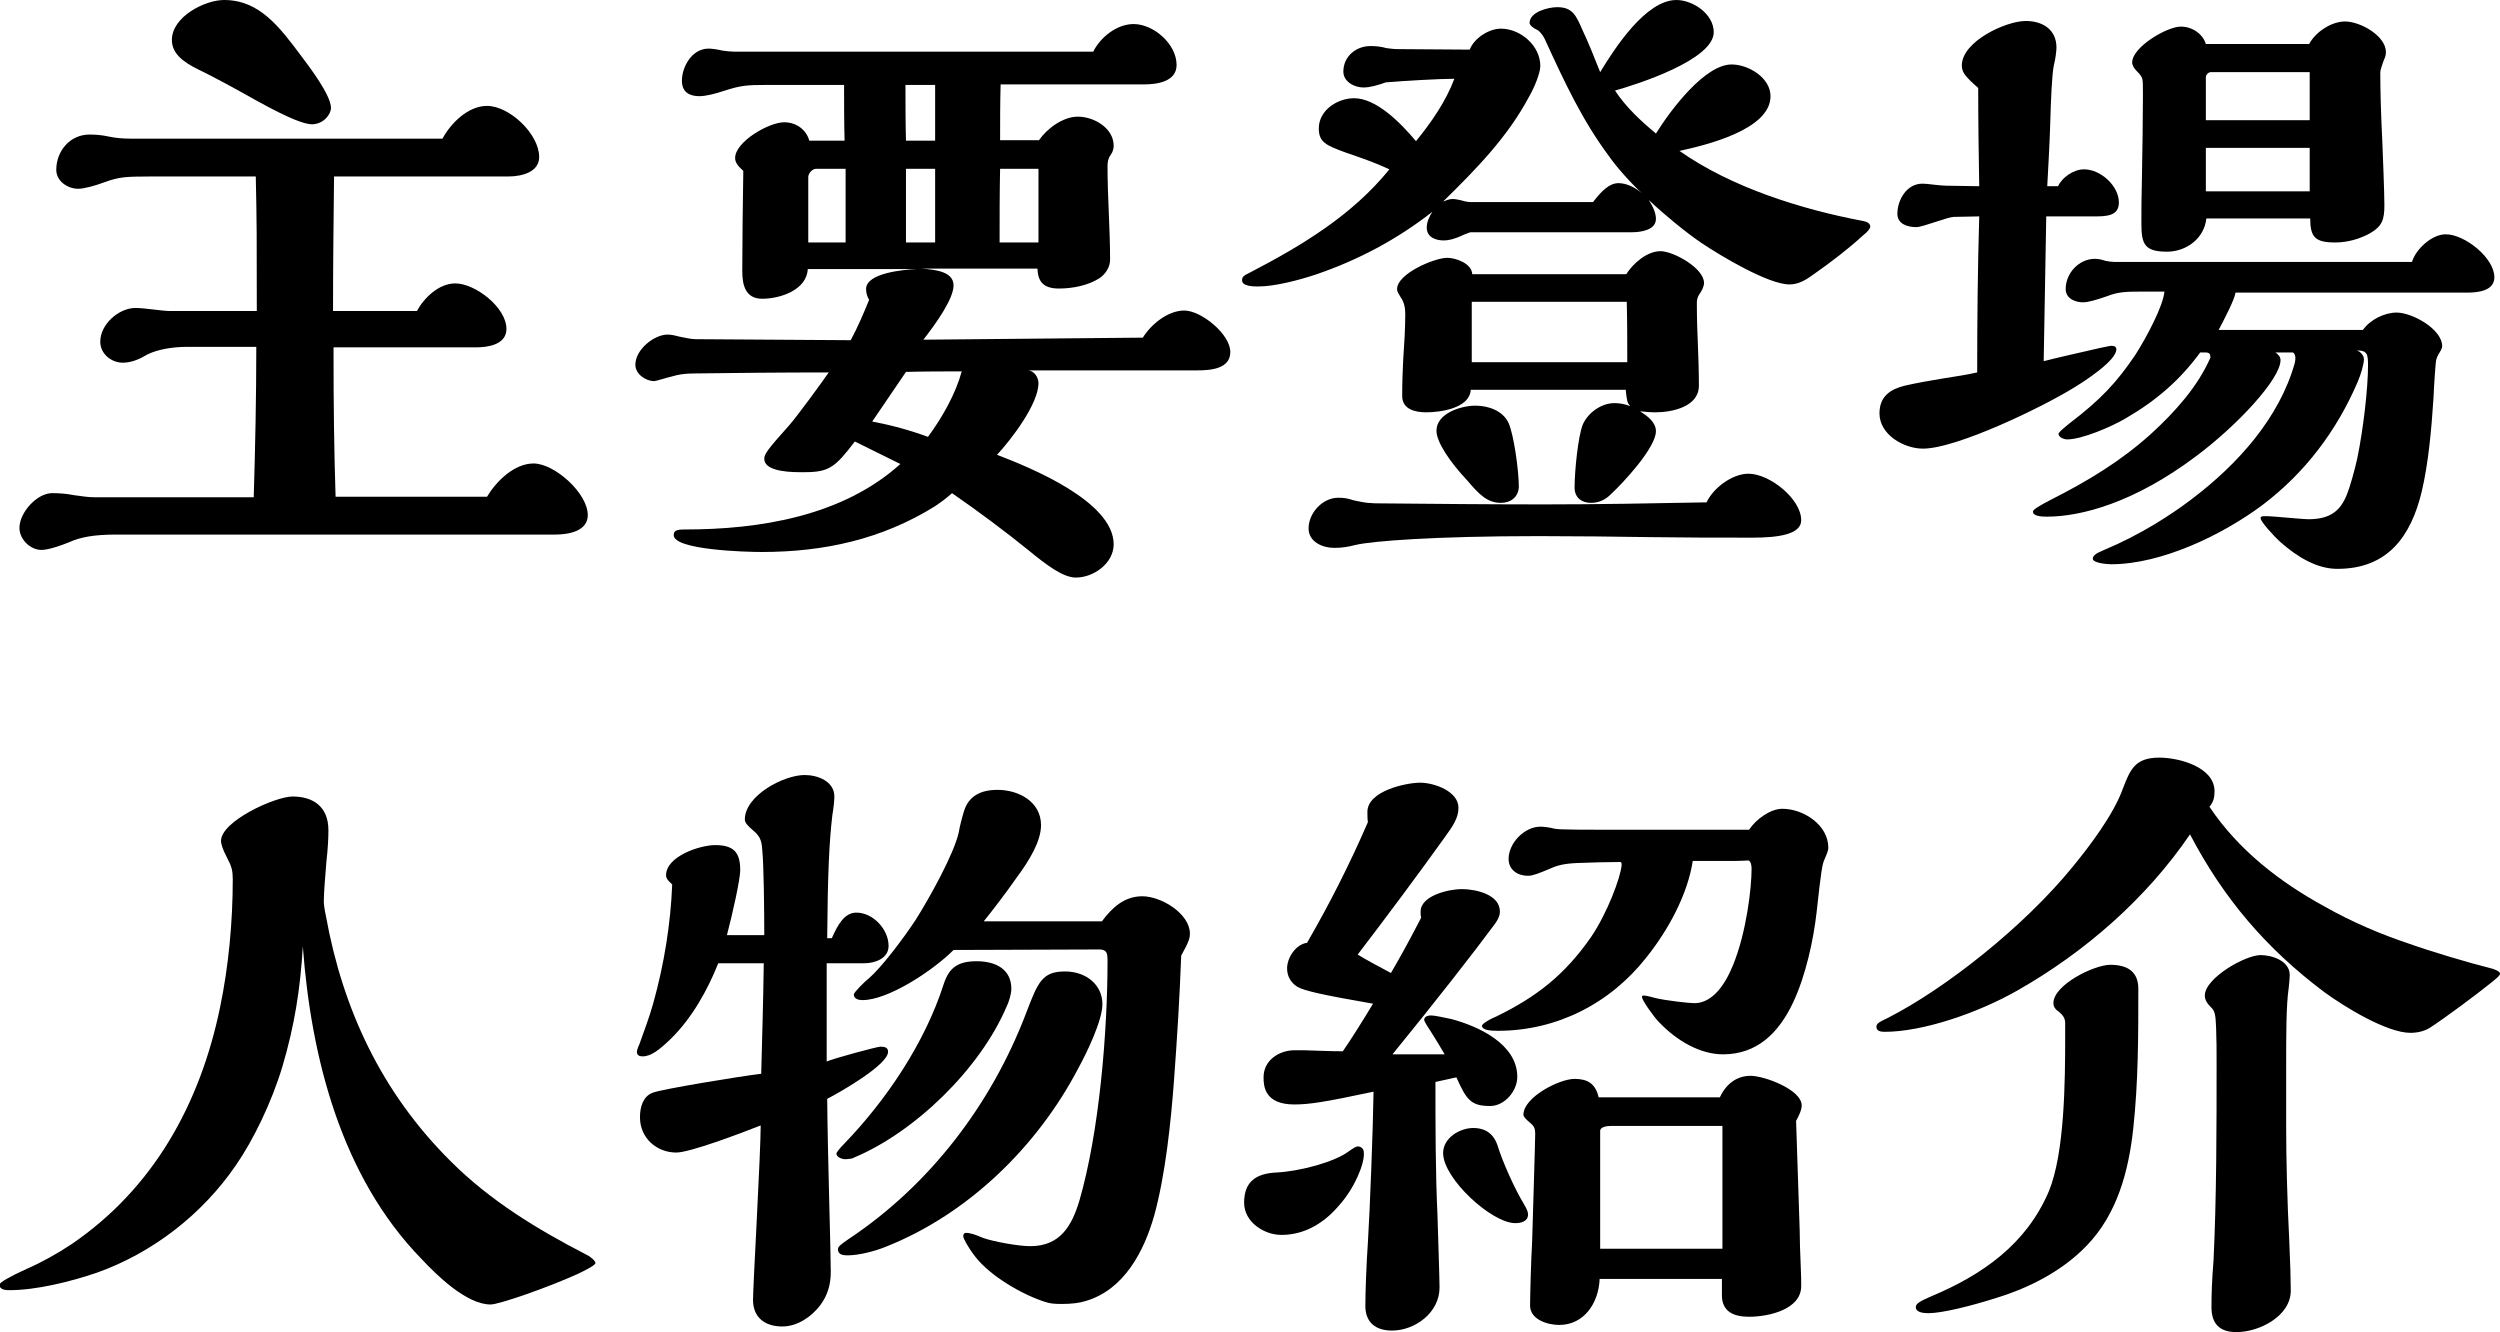 <?xml version="1.0" encoding="utf-8"?>
<!-- Generator: Adobe Illustrator 25.2.1, SVG Export Plug-In . SVG Version: 6.00 Build 0)  -->
<svg version="1.1" id="レイヤー_1" xmlns="http://www.w3.org/2000/svg" xmlns:xlink="http://www.w3.org/1999/xlink" x="0px"
	 y="0px" width="488.7px" height="260.4px" viewBox="0 0 488.7 260.4" style="enable-background:new 0 0 488.7 260.4;"
	 xml:space="preserve">
<style type="text/css">
	.st0{enable-background:new    ;}
</style>
<g class="st0">
	<path d="M50.1,67.8H36.7c-3,0-5.9,0.5-7.9,1.5c-1.5,0.9-3.1,1.6-4.8,1.6c-2.2,0-4.4-1.7-4.4-4.1c0-3.4,3.6-6.6,6.9-6.6
		c1.8,0,5.2,0.6,6.8,0.6h16.9c0-13.8,0-17.6-0.2-26.3H29.3c-4.9,0-6.1,0.1-9.1,1.2c-1.6,0.6-3.8,1.2-4.9,1.2c-2.1,0-4.3-1.5-4.3-3.7
		c0-3.7,2.7-6.9,6.5-6.9c1.1,0,2.5,0.1,3.8,0.4s3,0.4,4.2,0.4h61c1.6-3,5-6.4,8.7-6.4c4.4,0,10.2,5.5,10.2,10c0,2.8-3.1,3.8-6.1,3.8
		H65.3c-0.1,8.7-0.2,17.6-0.2,26.3h16.4c1.4-2.6,4.3-5.4,7.5-5.4c3.9,0,10,4.7,10,8.9c0,3.1-3.7,3.6-5.9,3.6H65.2v1.5
		c0,9.2,0.1,18.6,0.4,27.7h29.6c1.8-3,5.3-6.5,9.1-6.5c4.1,0,10.6,5.8,10.6,10.1c0,3.2-3.9,3.8-6.4,3.8H22.6c-4.2,0-6.9,0.5-9.1,1.5
		c-1.7,0.7-4.1,1.5-5.4,1.5c-2.2,0-4.3-2.1-4.3-4.3c0-3,3.4-6.8,6.4-6.8c1.4,0,2.8,0.1,4.3,0.4c1.6,0.2,2.6,0.4,3.9,0.4h31.2
		C49.9,87.2,50.1,77.5,50.1,67.8z M50.2,19.7c-4.6-2.6-8.9-4.9-11.4-6.1c-3.3-1.6-5.2-3.3-5.2-5.8C33.6,3.3,40,0,43.8,0
		C50.7,0,54.6,5.2,59,11.1c1.5,2,5.7,7.5,5.7,10c0,1.2-1.4,3.2-3.8,3.2C59.5,24.2,57.1,23.5,50.2,19.7z"/>
	<path d="M157.9,52.6c-0.2,4.1-5.4,5.8-8.9,5.8c-3.3,0-3.9-2.7-3.9-5.4c0-4.9,0.1-13.7,0.2-19.6c-1-0.9-1.6-1.6-1.6-2.5
		c0-3.2,6.6-7,9.6-7c2.3,0,4.3,1.4,4.9,3.6h6.9c-0.1-3.7-0.1-7.3-0.1-10.9h-15c-4.1,0-5.2,0.1-8.6,1.2c-1.5,0.5-3.4,1-4.7,1
		c-1.8,0-3.4-0.7-3.4-3c0-2.8,2-6.3,5.2-6.3c0.5,0,1.5,0.1,2.8,0.4c0.7,0.1,1.6,0.2,2.3,0.2h70.1c1.4-2.8,4.6-5.4,7.9-5.4
		c3.9,0,8.4,3.9,8.4,8c0,3.3-3.9,3.8-6.4,3.8h-28c-0.1,3.7-0.1,7.3-0.1,10.9h7.6c1.6-2.3,4.7-4.6,7.6-4.6c3.1,0,7,2.2,7,5.7
		c0,0.5-0.1,1.1-0.6,1.8c-0.5,0.7-0.6,1.4-0.6,2.2c0,6.2,0.5,12.2,0.5,18.3c0,1.4-0.9,2.8-2.1,3.6c-2.2,1.4-5.2,2-7.9,2
		c-3.2,0-4.1-1.5-4.2-3.9h-22.8c3.2,0.2,6.4,0.7,6.4,3.3s-3.4,7.4-5.9,10.6l42.9-0.4c1.6-2.6,4.9-5.3,8.1-5.3c3.3,0,9,4.6,9,8.1
		c0,3.3-3.8,3.6-6.5,3.6h-33c1.2,0.1,2,1.4,2,2.5c0,4.1-5.4,11.1-8.1,14c6.5,2.5,22.8,9.1,22.8,17.5c0,3.7-3.9,6.5-7.4,6.5
		c-2.5,0-5.8-2.5-9.2-5.3c-4.7-3.8-9.8-7.6-15-11.2c-1.1,1-2.2,1.8-3.4,2.6c-10.3,6.4-21.6,8.9-33.8,8.9c-3.2,0-17.2-0.4-17.2-3.3
		c0-0.9,0.6-1.1,2.2-1.1c14.6,0,30.8-2.6,42.1-12.8l-8.9-4.4c-3.8,5-5,6-9.8,6h-1c-3.2,0-6.9-0.5-6.9-2.6c0-0.9,0.5-1.7,4.9-6.6
		c1.5-1.7,6.4-8.4,7.7-10.3c-8.7,0-19.1,0.1-26.3,0.2c-1.8,0-3.1,0.2-4.4,0.6c-0.9,0.2-3.1,0.9-3.4,0.9c-1.7,0-3.7-1.4-3.7-3.2
		c0-3,3.7-5.9,6.3-5.9c0.5,0,1.2,0.1,2.3,0.4c1,0.2,2.3,0.5,3.2,0.5l30.3,0.2c1.4-2.6,2.5-5.2,3.6-7.9c-0.4-0.6-0.6-1.4-0.6-2.1
		c0-3.2,7.6-3.8,9.8-3.9H157.9z M165.3,33h-5.8c-0.7,0-1.5,0.9-1.5,1.6v12.8h7.3V33z M177.1,72.7l-6.6,9.7c3.7,0.7,7.4,1.7,10.9,3
		c2.8-3.8,5.4-8.4,6.6-12.8C184.4,72.6,180.8,72.6,177.1,72.7z M182.8,16.6H177c0,3.7,0,7.3,0.1,10.9h5.7V16.6z M182.8,33h-5.7v14.4
		h5.7V33z M203,33h-7.5c-0.1,4.8-0.1,9.6-0.1,14.4h7.6V33z"/>
	<path d="M323.7,42.8c0,2.2-3,2.6-4.7,2.6h-31.5c-0.2,0-1.1,0.4-1.4,0.5c-1.4,0.7-2.8,1.1-3.9,1.1c-1.5,0-3.3-0.6-3.3-2.5
		c0-1.1,0.5-2.2,1.1-3.1c-6.9,5.4-14.6,9.5-22.9,12.3c-3.3,1.1-8,2.3-11.1,2.3c-0.9,0-3.2,0-3.2-1.2c0-0.6,0.2-0.9,1.5-1.5
		c10.2-5.3,20-11.2,27.3-20.2c-3-1.4-5.7-2.3-8.6-3.3c-3.8-1.4-5.2-2-5.2-4.7c0-3.6,3.7-5.9,6.9-5.9c4.3,0,9,4.7,12.1,8.4
		c3-3.7,5.8-7.7,7.5-12.2c-3.1,0-9.7,0.4-13.4,0.7c-1.4,0.5-3,1-4.4,1c-1.7,0-3.9-1.1-3.9-3.1c0-3,2.5-5,5.3-5c1,0,2.1,0.1,3.1,0.4
		c0.7,0.1,1.5,0.2,2.2,0.2l14.1,0.1c0.9-2.3,3.8-4.1,6.1-4.1c3.8,0,7.7,3.3,7.7,7.3c0,1.4-1.2,4.3-2.2,6
		c-4.2,7.9-10.3,14.1-16.6,20.3l-0.2,0.2c0.5-0.2,1.2-0.5,1.8-0.5c0.5,0,1,0.1,1.5,0.2c0.7,0.2,1.4,0.4,2.1,0.4h23.9
		c1.7-2.2,3.2-3.7,5-3.7c1.4,0,3.1,0.7,4.6,2c-2-1.8-4.9-5-6.5-7.3c-5.2-7-8.6-14.3-12.5-22.8c-0.2-0.5-0.9-1.5-1.4-1.8
		c-0.9-0.4-1.6-1-1.6-1.4c0-2.2,3.7-3.1,5.4-3.1c3,0,3.7,1.6,5,4.6c1,2.1,2.1,4.8,3.4,8.1c2.8-4.6,8.9-14.1,14.9-14.1
		c3.2,0,7.3,2.7,7.3,6.3c0,5.4-15,10.2-19.3,11.4c2.1,3.2,5,5.9,8,8.4c3-4.8,9.6-13.5,14.8-13.5c3.3,0,7.6,2.6,7.6,6.2
		c0,6.6-12.8,9.6-17.8,10.7c10.1,7.1,23.7,11.4,35.9,13.7c0.6,0.1,1.4,0.4,1.4,1.1c0,0.4-0.6,1.1-1.4,1.7c-2.8,2.6-6.5,5.4-9.5,7.5
		c-1.5,1.1-3,2.1-4.9,2.1c-4.1,0-13.3-5.5-17.2-8.1c-3.2-2.2-7.1-5.4-10.3-8.4C323.2,40.5,323.7,41.7,323.7,42.8z M341.8,92.6
		c4.1,0,10.3,4.9,10.3,9.1c0,2.8-4.6,3.4-9.5,3.4c-7.5,0-13,0-19.9-0.1c-6.1-0.1-15.1-0.2-21.9-0.2c-20.8,0-32.7,1-35.7,1.7
		c-1.6,0.4-2.7,0.6-4.3,0.6c-2.3,0-5-1.2-5-3.8c0-3,2.7-6,5.8-6c1.1,0,1.8,0.1,3,0.5c0.6,0.1,1.7,0.4,2.8,0.5c1,0.1,1.7,0.1,2.7,0.1
		c10.6,0.1,21,0.2,31.6,0.2s21.3-0.2,31.9-0.4C334.9,95.4,338.6,92.6,341.8,92.6z M324.6,49.1c2.5,0,8.5,3.3,8.5,6.2
		c0,0.7-0.4,1.5-0.9,2.2c-0.4,0.6-0.5,1.1-0.5,1.8c0,2.7,0.1,6,0.2,8c0.1,2.2,0.2,5.4,0.2,8.1c0,4.1-5.2,5.2-8.5,5.2
		c-1,0-2-0.1-3-0.2c1.4,0.9,3.1,2.1,3.1,3.9c0,3.2-6.4,10.1-8.9,12.4c-1,1-2.3,1.6-3.8,1.6c-1.8,0-3.2-1-3.2-3
		c0-3.3,0.7-10.1,1.6-12.3c1-2.3,3.6-4.2,6.2-4.2c1,0,2.1,0.2,3.1,0.6c-0.6-0.6-0.7-1.1-0.9-3.2h-30.3c-0.2,3.6-5.9,4.4-8.7,4.4
		c-2.2,0-4.7-0.6-4.7-3.2c0-2.7,0.1-5.2,0.2-7.1c0.2-2.8,0.4-6.2,0.4-8.9c0-1.2-0.2-2.3-0.9-3.3c-0.6-1-0.7-1.2-0.7-1.6
		c0-3,7.3-6.1,9.8-6.1c1.7,0,4.8,1.1,4.9,3.2h30.1C319.3,51.4,322,49.1,324.6,49.1z M293.4,98.3c-2.7,0-4.3-1.7-6.6-4.4
		c-3.2-3.4-6-7.4-6-9.7c0-3.4,4.8-4.9,7.6-4.9c2.6,0,5.4,1,6.5,3.4c1,2.2,2,9.2,2,12.5C296.8,97.2,295.3,98.3,293.4,98.3z M318,59
		h-30.3v11.8h30.4C318.1,66.9,318.1,63,318,59z"/>
	<path d="M407.4,33.1c3.2,0,6.8,3.2,6.8,6.5c0,2.7-2.6,2.7-4.9,2.7h-9.3l-0.5,28.3c2.3-0.6,7.6-1.8,11.1-2.6
		c1.1-0.2,1.8-0.4,2.1-0.4c0.5,0,1,0.1,1,0.7c0,2.2-6.2,6.2-8,7.3c-6.2,3.9-23.2,12.1-29.8,12.1c-3.7,0-8.5-2.7-8.5-6.9
		c0-3.3,2.1-4.7,4.9-5.4c2.2-0.5,4.9-1,7.4-1.4c2.5-0.4,4.6-0.7,6.8-1.2c0-10,0.1-20.3,0.4-30.5l-5,0.1c-0.5,0-2.1,0.5-3.6,1
		c-1.5,0.5-3.1,1-3.7,1c-1.7,0-3.7-0.6-3.7-2.6c0-2.7,1.8-5.9,4.9-5.9c0.4,0,1.6,0.1,2.2,0.2c0.9,0.1,2,0.2,2.5,0.2l6.4,0.1
		c-0.1-5.8-0.2-12.8-0.2-19.2c-2.6-2.3-3.2-3.1-3.2-4.4c0-4.7,8.6-8.7,12.5-8.7c3.2,0,6,1.6,6,5.2c0,0.6-0.2,2.3-0.5,3.4
		c-0.4,1.8-0.6,7.3-0.7,10.9c-0.1,3.7-0.4,9.2-0.6,12.8h2.1C403.1,34.7,405.3,33.1,407.4,33.1z M478.1,45.8c3.7,0,9.5,4.6,9.5,8.4
		c0,2.7-3.3,3-5.3,3H437c-0.2,1.4-2.1,5-3.3,7.3h28.2c1.4-2,4.2-3.4,6.6-3.4c3,0,8.9,3.2,8.9,6.6c0,0.1-0.1,0.6-0.5,1.2
		s-0.6,1.1-0.7,1.6s-0.4,4.8-0.5,7.3c-0.4,6.2-1,12.8-2.3,18.3c-2.1,8.7-6.6,15.1-16.5,15.1c-3.9,0-7.7-2.2-11.2-5.3
		c-1-0.9-3.8-3.9-3.8-4.6c0-0.4,0.4-0.4,0.9-0.4c0.2,0,0.9,0,2,0.1c2.5,0.2,5.7,0.5,6.4,0.5c4.3,0,6.3-1.6,7.6-4.9
		c0.6-1.5,1.5-4.7,2-7c1.2-5.8,2.1-13.8,2.1-18.1c0-2.2-0.1-3-2.2-3c0.7,0.2,1.4,1,1.4,1.7c0,1-0.6,3-1.2,4.4
		c-4.1,9.6-10.3,17.8-18.6,24.1c-7.9,5.9-19.8,11.6-29.6,11.6c-0.7,0-3.6-0.2-3.6-1.1c0-0.5,0.5-1,2-1.6c7.4-3.1,13.2-6.9,17.3-10
		c9-6.8,17.2-15.9,20.2-26.7c0.1-0.5,0.1-0.7,0.1-1c0-0.4-0.2-0.9-0.5-1h-3.4c0.6,0.4,1,0.9,1,1.5c0,3.7-8.5,12.8-16.4,18.7
		c-12.2,9.2-22.6,11.9-29.3,11.9c-1.1,0-2.7-0.1-2.7-1c0-0.4,1.4-1.2,3.3-2.2c7.5-3.8,13.8-7.6,19.8-13c4.7-4.3,9.1-9.2,11.6-14.9
		c0-0.7-0.2-1-1-1h-1c-3.9,5.3-8.4,9.3-14.6,12.9c-2.7,1.6-8.5,4.1-11.4,4.1c-0.6,0-1.7-0.4-1.7-1.1c0-0.2,0.5-0.7,2.1-2
		c6.3-4.8,9.3-8.1,12.9-13.4c2.3-3.6,5.5-9.7,5.7-12.4h-4.1c-3.8,0-5,0.1-7.1,0.9c-2,0.7-3.7,1.2-4.7,1.2c-1.5,0-3.4-0.7-3.4-2.6
		c0-3.1,2.6-5.9,5.7-5.9c0.6,0,1.2,0.1,2.1,0.4c0.5,0.1,1.2,0.2,1.6,0.2h58.3C472.2,48.8,475.3,45.8,478.1,45.8z M458.4,4.2
		c3,0,8,2.8,8,6c0,0.5-0.1,0.9-0.5,1.8c-0.2,0.6-0.6,1.7-0.6,2.1c0,3.4,0.1,7.6,0.4,13.7c0.1,2.5,0.4,9.8,0.4,12.3
		c0,2.8-0.4,4.1-2.8,5.5c-2,1.1-4.4,1.8-6.8,1.8c-3.9,0-4.9-1-4.9-4.7h-20.3c-0.4,3.9-3.9,6.5-7.7,6.5c-4.4,0-5-1.5-5-5.5
		c0-2.8,0-5,0.1-8.6c0.1-5.2,0.2-12.2,0.2-16.5c0-2,0-2.5-0.1-3.1c-0.1-0.5-0.5-1-1.1-1.6c-0.5-0.5-0.9-1.1-0.9-1.7c0-3,6.8-7,9.5-7
		c2.2,0,4.3,1.4,4.9,3.4h20.2C452.6,6.3,455.7,4.2,458.4,4.2z M451.5,14.1h-19.3c-0.5,0-1,0.5-1,1v8.4h20.3V14.1z M451.5,28.9h-20.3
		v8.5h20.3V28.9z"/>
</g>
<g class="st0">
	<path d="M55.2,208.5c-2.1,7-5.7,14.4-9.1,19.3c-6.5,9.5-16.2,17.1-27.2,21c-5.3,1.8-11.9,3.4-17,3.4c-0.7,0-2,0-2-1.1
		c0-0.4,2.1-1.6,5.4-3.1c2.8-1.2,6-3,8.7-4.8c16-10.9,25.1-27.4,29-46.2c1.7-8.1,2.5-16.9,2.5-25.1c0-1.7-0.2-2.5-1.1-4.2
		c-0.9-1.7-1.2-2.8-1.2-3.3c0-3.9,10.6-8.7,14-8.7c3.8,0,7,1.8,7,6.6c0,1.5-0.1,3.6-0.4,6.2c-0.2,2.5-0.5,6-0.5,7.7
		c0,0.4,0.1,1.5,0.4,2.8c3.3,18.3,10.9,34.6,24.4,48c7.7,7.7,16.9,13.3,26.6,18.3c0.5,0.2,1.7,1.1,1.7,1.6c0,0.5-2.8,1.8-3.4,2.1
		c-5.7,2.6-15.4,6-17.1,6c-4.7,0-10.5-5.7-13.5-8.9c-15.7-16.1-21.6-39.4-23.2-61.1C58.7,193.3,57.6,200.4,55.2,208.5z"/>
	<path d="M172.1,204.6c0.9,0,1.5,0.2,1.5,1c0,2.5-9,7.7-11.9,9.2c0.1,11.2,0.7,29.9,0.7,33.8c0,2.5-0.6,4.6-2.1,6.6
		c-1.7,2.2-4.4,4.1-7.4,4.1c-3.3,0-5.7-1.7-5.7-5.2c0-2.7,1.5-28.7,1.5-34.1c-4.3,1.7-13.9,5.3-16.5,5.3c-3.8,0-7.1-2.8-7.1-6.9
		c0-2,0.6-4.1,2.5-4.8c1.8-0.7,17-3.2,21.2-3.7c0.2-7.3,0.4-14.4,0.5-21.6h-8.9c-2.1,5.3-5.2,10.8-9.3,14.8
		c-2.2,2.1-3.8,3.4-5.5,3.4c-0.6,0-1.1-0.2-1.1-0.9c0-0.2,0.2-0.9,0.5-1.5c0.7-2,2-5.4,2.7-8c2.1-7.5,3.4-15.5,3.7-23.2
		c-1.1-1-1.2-1.4-1.2-1.8c0-3.7,6.6-5.9,9.6-5.9c3.6,0,4.9,1.4,4.9,4.9c0,1.8-1.5,8.5-2.6,12.7h7.3c0-4.9-0.1-14-0.4-16.7
		c-0.1-1.7-0.4-2.6-1.7-3.7c-1.2-1-1.7-1.6-1.7-2.2c0-4.7,7.6-8.7,11.7-8.7c2.5,0,5.8,1.2,5.8,4.2c0,0.5-0.1,2-0.4,3.7
		c-0.6,5.2-0.9,11.2-1,24h0.9c1.2-2.7,2.5-5,4.8-5c3.3,0,6.3,3.3,6.3,6.5c0,2.5-2.7,3.4-4.8,3.4h-7.3v19.2
		C163.3,206.8,171.5,204.6,172.1,204.6z M165.2,226.6c-0.6,0-1.7-0.4-1.7-1.1c0-0.2,0.6-1,1.6-2c8.1-8.4,15.7-19.6,19.4-31.2
		c1-3,2.6-4.4,6.4-4.4s6.8,1.6,6.8,5.4c0,1-0.5,2.6-0.9,3.4c-5.2,12.3-18.1,24.7-29.9,29.6C166.7,226.5,165.7,226.6,165.2,226.6z
		 M200.6,198c2.3-6,3.1-8.1,7.6-8.1c4.1,0,7.3,2.6,7.3,6.4c0,3.2-3.1,9.6-4.7,12.5c-8,15.3-21.5,28.5-37.6,34.9
		c-2.2,0.9-5.3,1.7-7.6,1.7c-0.9,0-1.8-0.2-1.8-1.2c0-0.5,0.5-0.9,2.1-2C181.7,231.7,193.8,215.9,200.6,198z M229.5,211.1
		c-0.6,8.2-1.7,18.7-3.9,26.6c-2,7-5.9,14.4-13.3,16.6c-1.2,0.4-2.8,0.6-4.8,0.6c-1.5,0-2.3-0.1-3.2-0.4c-4.4-1.4-10.7-5-13.7-8.9
		c-1.6-2.1-2.3-3.6-2.3-3.9c0-0.4,0.1-0.7,0.6-0.7c0.5,0,1.5,0.2,3.3,1c2,0.7,6.8,1.6,9.2,1.6c5.8,0,8.1-3.9,9.6-8.9
		c3.9-13.4,5.5-33,5.5-46.9c0-1.4-0.1-2.2-1.6-2.2l-28.5,0.1c-4.1,4.1-12.8,9.8-17.8,9.8c-0.7,0-1.7-0.2-1.7-1.1
		c0-0.4,2.2-2.6,3-3.2c2.3-2,6.4-7.3,9.1-11.4c2.6-4.1,7.4-12.7,8.4-17c0.2-1.2,0.6-2.8,1-4.1c0.9-3.1,3.3-4.3,6.6-4.3
		c4.1,0,8.5,2.3,8.5,6.9c0,3.1-2.2,6.8-4.8,10.3c-1.8,2.6-4.7,6.4-6.4,8.5h23.1c2-2.7,4.4-4.9,7.9-4.9c3.7,0,9.3,3.4,9.3,7.3
		c0,0.9-0.2,1.6-1.7,4.3C230.6,195,230.1,203,229.5,211.1z"/>
	<path d="M261.7,235.7c-2.8,3.3-6.6,5.7-11.2,5.7c-3.4,0-7.3-2.5-7.3-6.3c0-4.1,2.3-5.7,6.3-5.9c4.4-0.2,11.3-2,14.1-4.1
		c1-0.7,1.5-1,1.8-1c0.7,0,1.2,0.5,1.2,1.2C266.8,227.4,264.8,232.3,261.7,235.7z M284.7,210.6l-4.1,0.9c0,8.4,0,17.5,0.4,26.1
		c0.1,3.6,0.4,12.2,0.4,14.1c0,4.9-4.8,8.4-9.3,8.4c-3.3,0-5.2-1.7-5.2-4.8c0-2.7,0.2-8.2,0.5-12.5c0.4-6.5,1-22.3,1.1-29.4
		c-9.8,2.1-12.7,2.5-15.5,2.5c-5.8,0-6-3.6-6-5.3c0-3.4,3.1-5.3,6.1-5.3c1.5,0,2.5,0,4.7,0.1c2.5,0.1,3.8,0.1,4.7,0.1
		c1.6-2.3,4.1-6.3,5.9-9.3c-9.8-1.7-13.4-2.5-14.8-3.3c-1.4-0.9-2-2.2-2-3.6c0-2.1,1.7-4.7,3.9-5c4.4-7.6,8.4-15.5,11.9-23.6
		c-0.1-0.6-0.1-1.2-0.1-2c0-4.1,7.6-5.7,10.3-5.7c2.8,0,7.5,1.7,7.5,4.9c0,2-1.1,3.6-2.7,5.8c-5.3,7.4-11.2,15.3-17,22.9
		c1.8,1.1,4.6,2.6,6.5,3.6c2-3.4,4.1-7.3,5.9-10.8c-0.1-0.4-0.1-0.7-0.1-1.2c0-3.2,5.7-4.4,8-4.4c2.7,0,7.5,1,7.5,4.4
		c0,0.6-0.2,1.4-1.2,2.7c-3.6,4.9-11.4,14.9-19.8,25.2h10.2c-0.5-0.9-2.2-3.7-2.8-4.6c-1-1.5-1.2-2-1.2-2.1c0-0.6,0.5-0.9,1.4-0.9
		c0.6,0,2.5,0.4,3.9,0.7c5.3,1.4,12.9,4.9,12.9,11.3c0,2.8-2.5,5.7-5.3,5.7C287.6,216.2,286.7,215.1,284.7,210.6z M297.8,235.2
		c0.7,1.2,0.9,1.7,0.9,2.2c0,1.4-1.4,1.7-2.5,1.7c-4.6,0-14.1-8.7-14.1-13.7c0-3,3.3-4.9,5.9-4.9c1.6,0,3.7,0.5,4.7,3.3
		C293.7,227.1,296.1,232.4,297.8,235.2z M321.3,194.6c0.2,0,0.9,0.1,2.3,0.5c2.1,0.5,6.6,1,7.6,1c3.4,0,5.9-3.3,7.6-7.5
		c2.6-6.4,3.6-15,3.6-18.8c0-0.5-0.1-1.4-0.6-1.6c-1.5,0.1-3,0.1-4.4,0.1h-6.5c-1,6.5-4.7,13.4-9.1,18.9c-7.1,9-17.5,14.3-29,14.3
		c-1.4,0-3.1-0.1-3.1-1c0-0.2,0.7-0.9,2.8-1.8c8-3.9,13.4-8.2,18.5-15.5c3.2-4.7,5.8-11.7,6-14.1c0-0.2,0-0.5-0.2-0.6
		c-2.5,0-5.7,0.1-8.4,0.2c-2.7,0.1-4.1,0.5-5.4,1.1c-2.1,0.9-3.4,1.4-4.3,1.4c-2.1,0-3.8-1.2-3.8-3.3c0-3.1,3.1-6.3,6.2-6.3
		c0.6,0,1.7,0.1,2.8,0.4c1.2,0.2,3.8,0.2,18.7,0.2h19.3c1.4-2.1,4.2-4.1,6.5-4.1c4.2,0,9,3.2,9,7.6c0,0.6-0.4,1.5-0.7,2.2
		c-0.5,1-0.7,2.3-1.6,10.5c-0.6,5.3-2.1,12.3-4.6,17.6c-2.8,5.9-7,10.1-13.7,10.1c-4.4,0-9-2.6-12.5-6.3c-1.1-1.1-3.3-4.3-3.3-4.8
		C320.9,194.8,321,194.6,321.3,194.6z M351.8,240.4c0,1.7,0.1,4.7,0.2,6.9c0.1,2.1,0.1,3.2,0.1,4.1c0,4.6-6.4,6-10.2,6
		c-3,0-5.3-1-5.3-4.2V250h-23.9c-0.2,4.8-3.1,9-7.9,9c-2.2,0-5.7-1-5.7-3.8c0-1.8,0.2-9.2,0.4-12.4c0.2-7.1,0.6-19.7,0.6-21.2
		c0-1-0.2-1.5-1.1-2.2c-0.7-0.6-1.2-1.1-1.2-1.5c0-3.4,7-7,10-7c2.5,0,4.1,0.9,4.7,3.6h23.7c1.2-2.6,3.3-4.2,6-4.2s10,2.7,10,5.8
		c0,0.9-0.6,2.1-1.1,3L351.8,240.4z M336.7,220.1H315c-0.7,0-2.2,0.1-2.2,1v23h23.9V220.1z"/>
	<path d="M454.4,177.2c5.3,3,10.9,5.4,16.6,7.3c4.2,1.5,11.6,3.7,15.6,4.7c1,0.2,2.1,0.7,2.1,1.1s-0.4,0.7-1.6,1.7
		c-3.1,2.5-9.3,7.1-12.1,8.9c-1.1,0.7-2.5,1-3.8,1c-4.6,0-12.8-5-16.9-8c-11.3-8.5-19.6-18.2-26.2-30.8c-8.5,12.5-20.5,23-33.7,30.5
		c-7.7,4.4-18.5,8.1-26,8.1c-0.9,0-1.6-0.2-1.6-1c0-0.6,0.5-0.9,2.2-1.7c11.2-5.7,26.6-17.8,36.2-29.6c3.2-3.9,8-10.2,9.8-15.3
		c1.4-3.6,2.3-6,7.1-6c3.8,0,10.8,1.8,10.8,6.6c0,1.1-0.2,2.1-1,3C437.5,166.1,445.6,172.4,454.4,177.2z M400.5,232.9
		c3.1-7.5,3.2-21.5,3.2-30.3V200c0-1-0.5-1.6-1.2-2.2c-0.6-0.4-1.1-0.9-1.1-1.7c0-3.6,8-7.5,11.1-7.5c3.6,0,5.5,1.5,5.5,4.7
		c0,9.2,0,18.2-1,27.4c-0.9,8.2-3.1,16.6-9.1,22.8c-4.7,4.9-11.1,8.2-17.6,10.2c-5,1.6-10.7,3-13.3,3c-0.9,0-2.5-0.1-2.5-1.2
		c0-0.7,1-1.2,2.8-2C387.6,249.2,396.1,243.2,400.5,232.9z M447.8,252.3c0,5-6.2,8.1-10.6,8.1c-3.4,0-4.9-1.7-4.9-4.9
		c0-2.7,0.1-5.3,0.4-9.1c0.6-12.4,0.6-26.3,0.6-38.6c0-2.7,0-4.4-0.1-7c-0.1-2.3-0.2-3.2-1-3.9c-0.7-0.7-1.2-1.4-1.2-2.3
		c0-3.4,7.9-7.9,10.9-7.9c2.2,0,5.7,1.1,5.7,3.9c0,0.5-0.1,1.6-0.2,2.5c-0.5,3.2-0.5,9.5-0.5,15v12.3c0,5.8,0.2,14.3,0.6,22
		C447.7,246.7,447.8,250.4,447.8,252.3z"/>
</g>
</svg>
